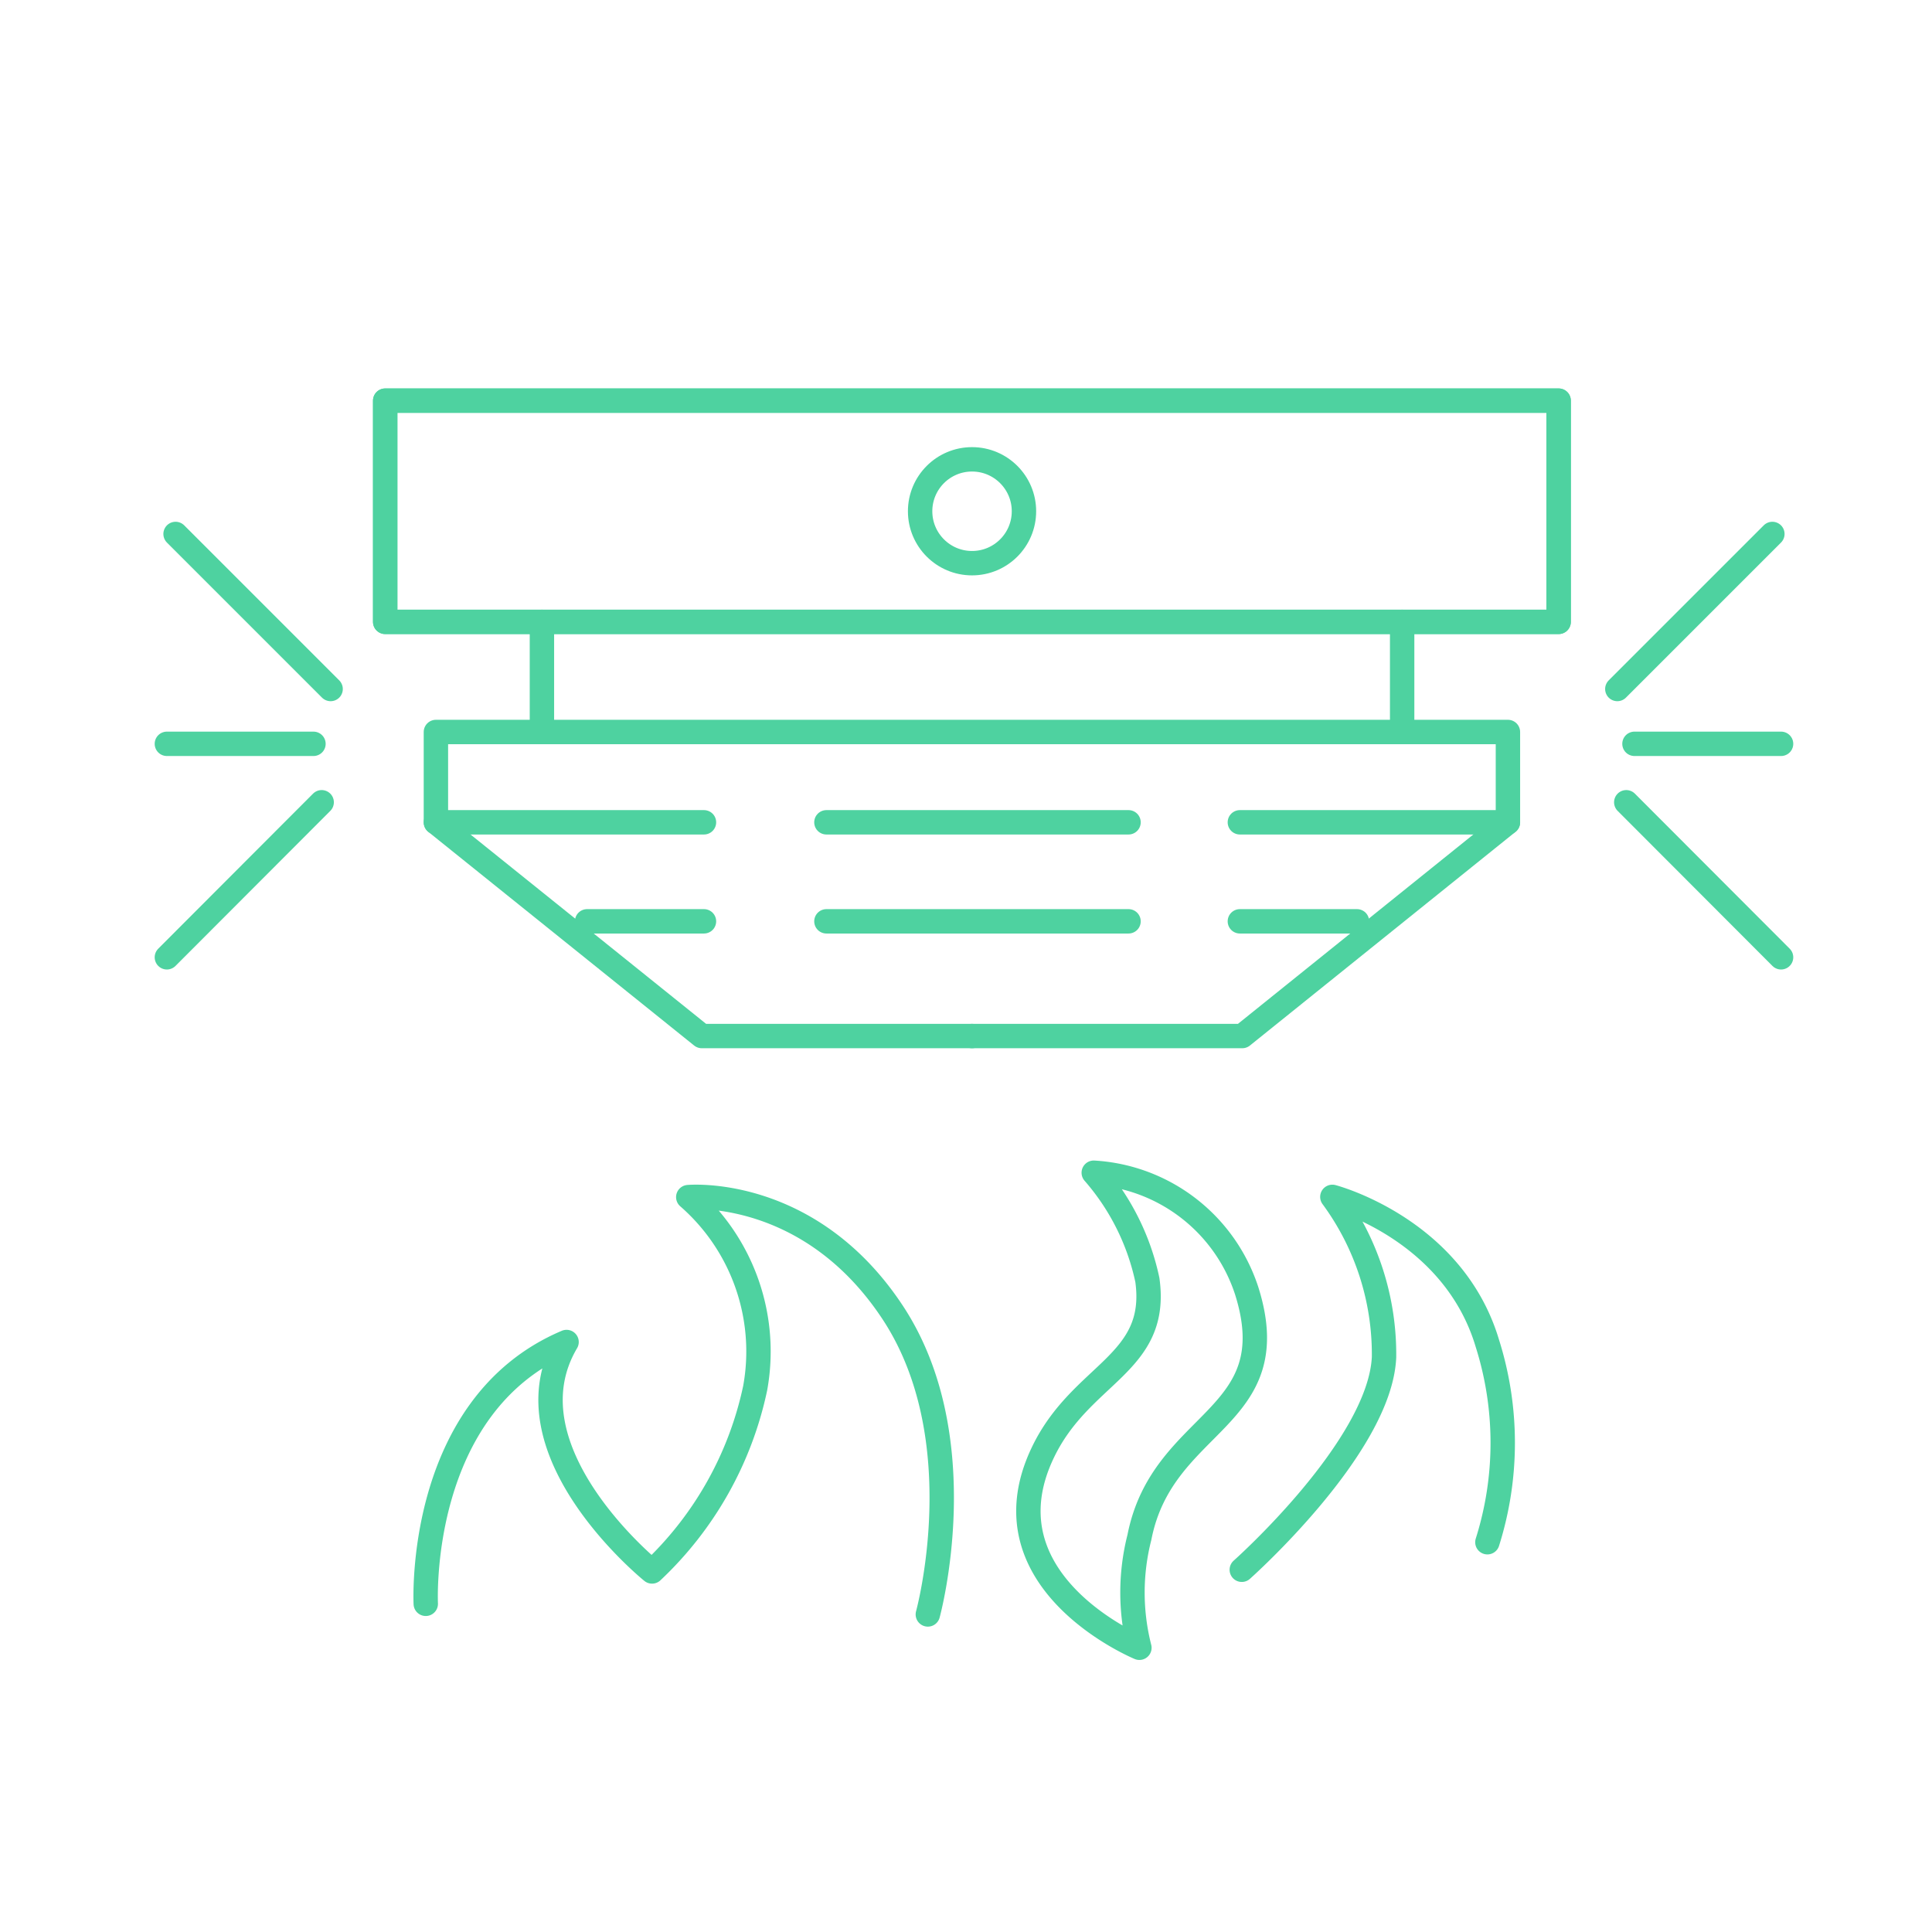 <svg xmlns="http://www.w3.org/2000/svg" xmlns:xlink="http://www.w3.org/1999/xlink" viewBox="0 0 80 80"><defs><style>.cls-1,.cls-7,.cls-9{fill:none;}.cls-2{isolation:isolate;}.cls-3{clip-path:url(#clip-path);}.cls-4{clip-path:url(#clip-path-2);}.cls-5{clip-path:url(#clip-path-3);}.cls-6{mix-blend-mode:soft-light;}.cls-7{stroke:#97fff9;stroke-miterlimit:10;stroke-width:0.49px;}.cls-8{mix-blend-mode:screen;fill:url(#radial-gradient);}.cls-9{stroke:#4ed2a0;stroke-linecap:round;stroke-linejoin:round;stroke-width:1.01px;}</style><clipPath id="clip-path"><rect class="cls-1" x="-233.15" y="454.91" width="1447.97" height="656.3"/></clipPath><clipPath id="clip-path-2"><rect class="cls-1" x="-233.15" y="452.48" width="1447.97" height="656.3"/></clipPath><clipPath id="clip-path-3"><rect class="cls-1" x="-241.19" y="337.28" width="1472.32" height="981.55" transform="translate(989.95 1656.11) rotate(180)"/></clipPath><radialGradient id="radial-gradient" cx="112.17" cy="147.63" r="1171.2" gradientTransform="matrix(-1, 0, 0, 1, 989.95, 0)" gradientUnits="userSpaceOnUse"><stop offset="0" stop-color="#bf4efa"/><stop offset="0.03" stop-color="#af48e5"/><stop offset="0.09" stop-color="#8b39b6"/><stop offset="0.16" stop-color="#6a2b8a"/><stop offset="0.24" stop-color="#4d2065"/><stop offset="0.32" stop-color="#351646"/><stop offset="0.41" stop-color="#220e2c"/><stop offset="0.51" stop-color="#130818"/><stop offset="0.62" stop-color="#08030b"/><stop offset="0.75" stop-color="#020102"/><stop offset="1"/></radialGradient></defs><g class="cls-2"><g id="podstrana"><g class="cls-3"><g class="cls-4"><g class="cls-5"><g class="cls-6"><line class="cls-7" x1="-1195.42" y1="842.07" x2="477.68" y2="-123.9"/><line class="cls-7" x1="-1144.49" y1="871.47" x2="528.61" y2="-94.49"/><line class="cls-7" x1="-1093.56" y1="900.88" x2="579.54" y2="-65.08"/><line class="cls-7" x1="-1042.62" y1="930.28" x2="630.47" y2="-35.68"/><line class="cls-7" x1="-991.69" y1="959.69" x2="681.4" y2="-6.27"/><line class="cls-7" x1="-940.76" y1="989.09" x2="732.34" y2="23.13"/><line class="cls-7" x1="-889.83" y1="1018.5" x2="783.27" y2="52.54"/></g></g><g class="cls-5"><circle class="cls-8" cx="877.78" cy="147.63" r="1171.2"/></g></g></g></g><g id="menu"><line class="cls-9" x1="13.69" y1="28.53" x2="7.27" y2="22.11"/><line class="cls-9" x1="12.98" y1="30.8" x2="6.91" y2="30.8"/><line class="cls-9" x1="13.32" y1="33.22" x2="6.91" y2="39.64"/><line class="cls-9" x1="66.97" y1="28.53" x2="73.39" y2="22.11"/><line class="cls-9" x1="67.68" y1="30.8" x2="73.75" y2="30.8"/><line class="cls-9" x1="67.34" y1="33.22" x2="73.75" y2="39.64"/><rect class="cls-9" x="15.95" y="16.59" width="48.59" height="9.16"/><rect class="cls-9" x="15.95" y="16.59" width="48.59" height="9.16"/><circle class="cls-9" cx="40.25" cy="21.17" r="2.15"/><polyline class="cls-9" points="22.44 25.75 22.44 30.31 18.05 30.31 18.05 34.05 29.06 42.9 40.25 42.9"/><line class="cls-9" x1="18.05" y1="34.05" x2="29.15" y2="34.05"/><line class="cls-9" x1="24.31" y1="38.15" x2="29.15" y2="38.15"/><polyline class="cls-9" points="58.06 25.75 58.06 30.31 62.44 30.31 62.44 34.05 51.44 42.9 40.25 42.9"/><line class="cls-9" x1="62.44" y1="34.05" x2="51.34" y2="34.05"/><line class="cls-9" x1="56.19" y1="38.15" x2="51.34" y2="38.15"/><line class="cls-9" x1="34.22" y1="34.05" x2="46.73" y2="34.05"/><line class="cls-9" x1="34.22" y1="38.15" x2="46.73" y2="38.15"/><line class="cls-9" x1="22.44" y1="30.31" x2="58.06" y2="30.31"/><path class="cls-9" d="M38.42,66.85s2-7.27-1.46-12.51-8.46-4.77-8.46-4.77a8.48,8.48,0,0,1,2.77,7.91A14.55,14.55,0,0,1,27,65.07s-6.2-5-3.54-9.5c-6.24,2.64-5.83,10.84-5.83,10.84"/><path class="cls-9" d="M47.18,68.23s-6.57-2.71-4-8.08C44.76,56.84,48,56.5,47.51,53a9.86,9.86,0,0,0-2.22-4.44,7.1,7.1,0,0,1,6.33,4.88c1.7,5.38-3.48,5.3-4.44,10.22A9.25,9.25,0,0,0,47.18,68.23Z"/><path class="cls-9" d="M51.42,65s5.73-5.09,5.89-8.81a11,11,0,0,0-2.14-6.63s5,1.3,6.42,6.07a13.66,13.66,0,0,1,0,8.23"/></g></g></svg>